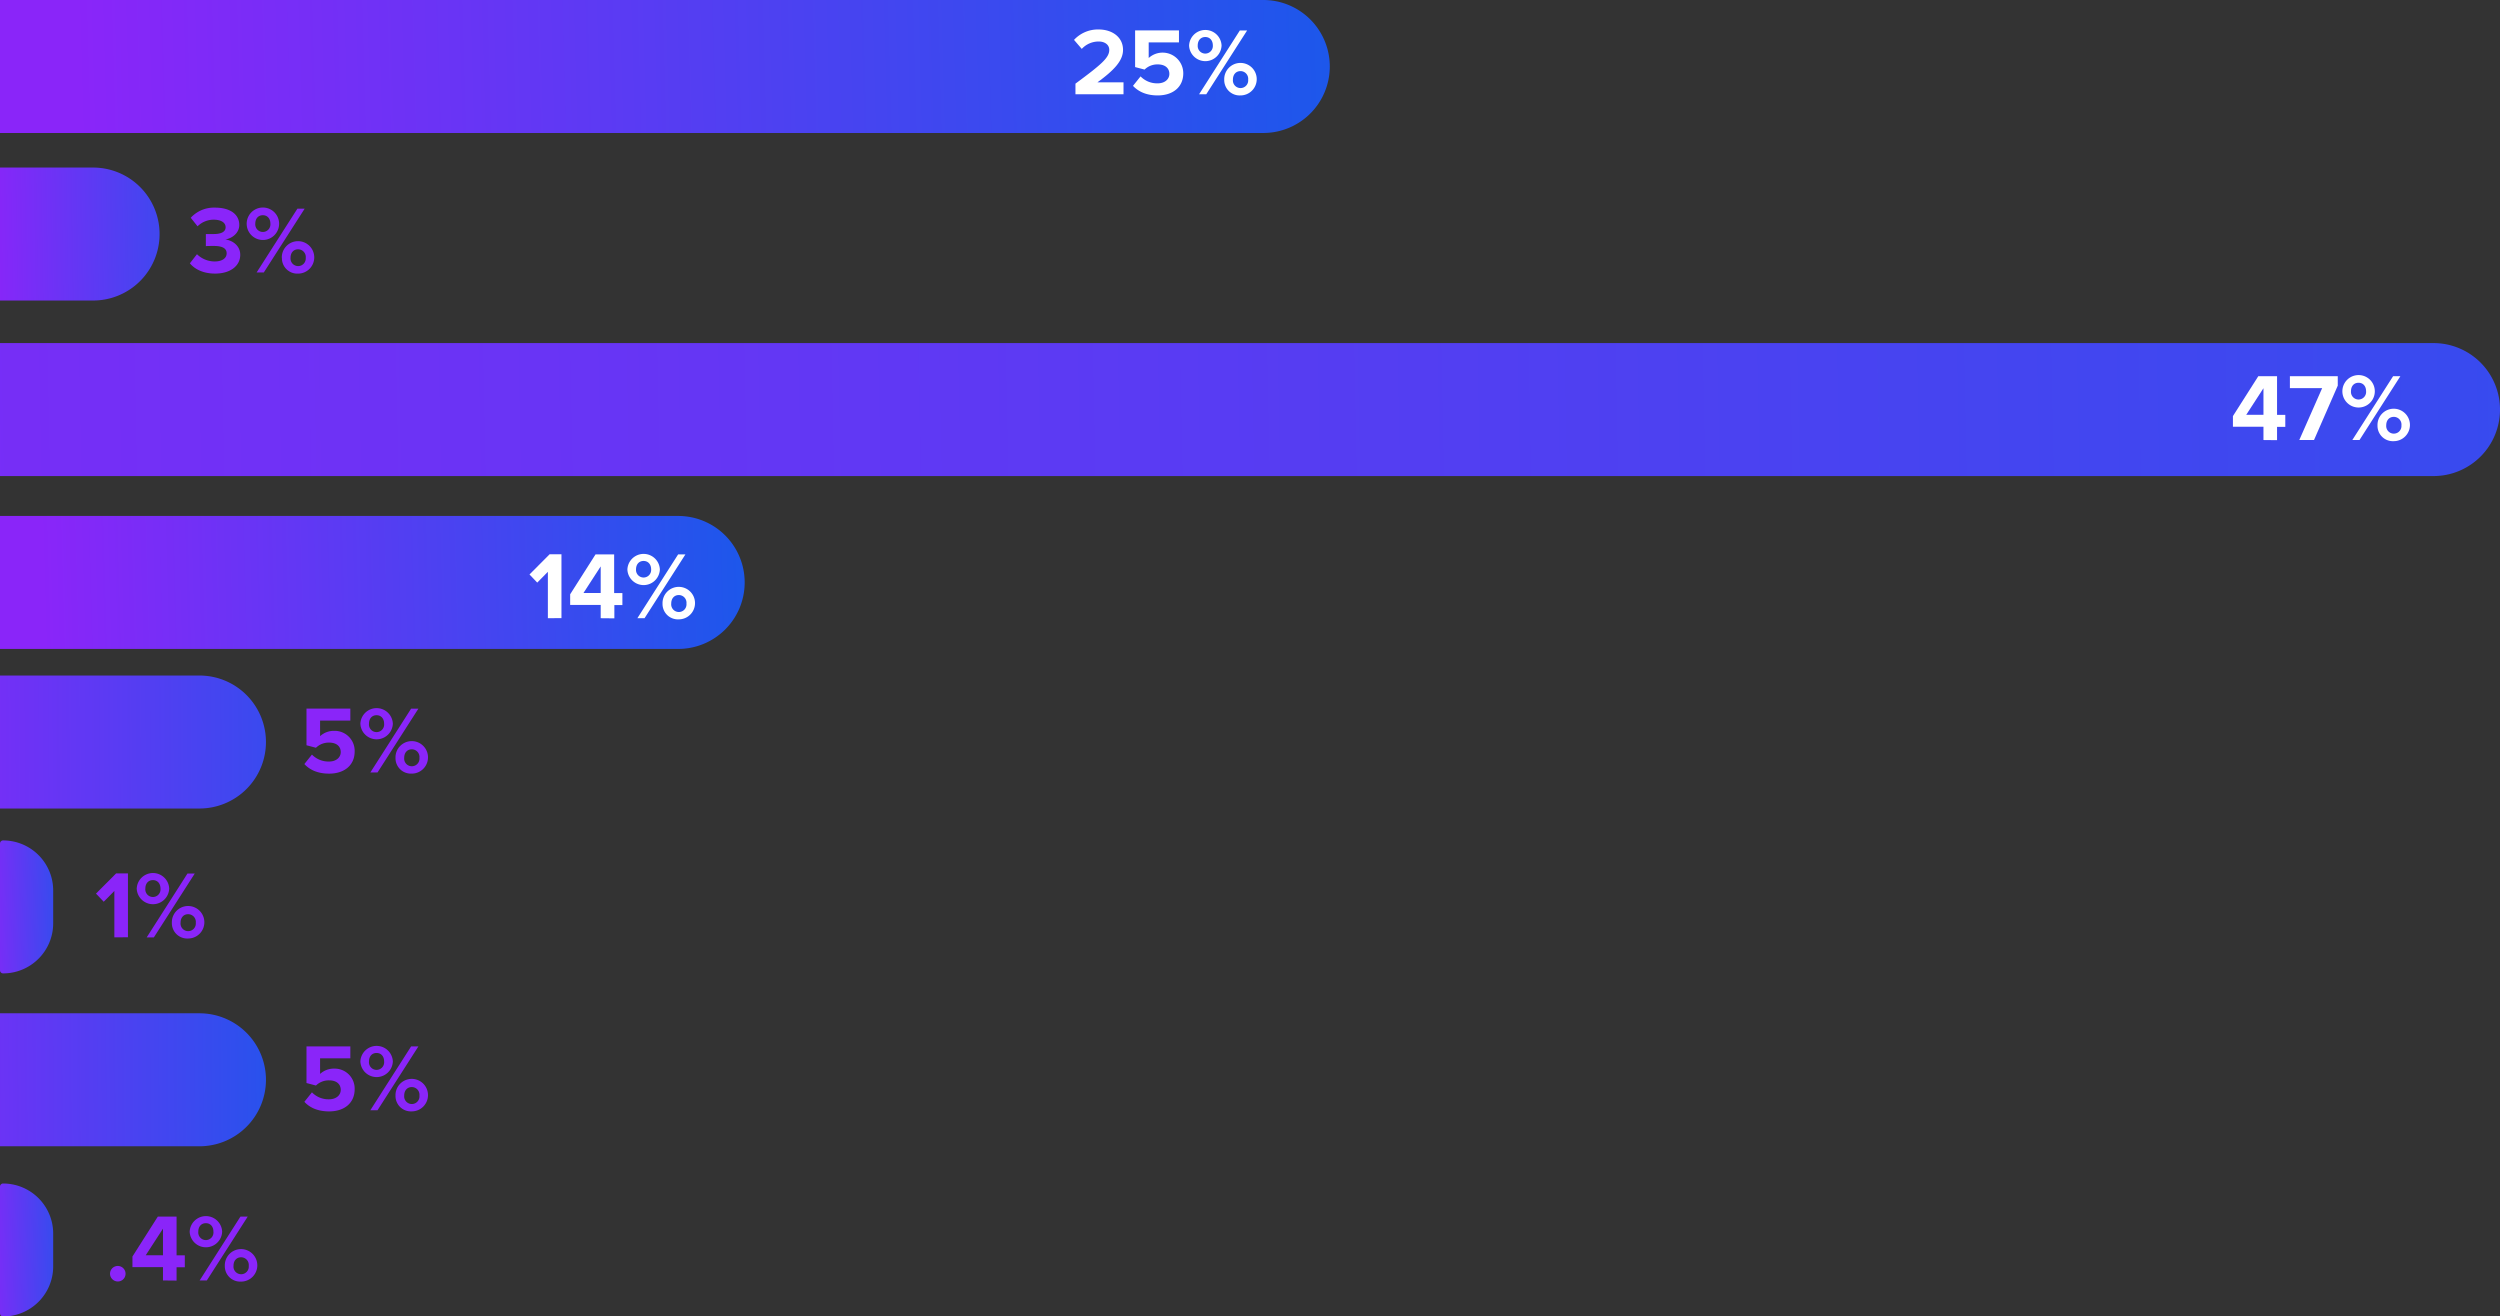 <svg xmlns="http://www.w3.org/2000/svg" xmlns:xlink="http://www.w3.org/1999/xlink" id="Layer_161e1b0456cbc3" data-name="Layer 1" viewBox="0 0 940 495" aria-hidden="true" width="940px" height="495px"><rect x="0" y="0" width="940" height="495" fill="#333333" stroke="none"/><defs><linearGradient class="cerosgradient" data-cerosgradient="true" id="CerosGradient_idddf936ff7" gradientUnits="userSpaceOnUse" x1="50%" y1="100%" x2="50%" y2="0%"><stop offset="0%" stop-color="#d1d1d1"/><stop offset="100%" stop-color="#d1d1d1"/></linearGradient><style>.cls-1-61e1b0456cbc3{fill:url(#linear-gradient61e1b0456cbc3);}.cls-2-61e1b0456cbc3{fill:#fff;}.cls-3-61e1b0456cbc3{fill:url(#linear-gradient-261e1b0456cbc3);}.cls-4-61e1b0456cbc3{fill:#8a25f9;}.cls-5-61e1b0456cbc3{fill:url(#linear-gradient-361e1b0456cbc3);}.cls-6-61e1b0456cbc3{fill:url(#linear-gradient-461e1b0456cbc3);}.cls-7-61e1b0456cbc3{fill:url(#linear-gradient-561e1b0456cbc3);}.cls-8-61e1b0456cbc3{fill:url(#linear-gradient-661e1b0456cbc3);}.cls-9-61e1b0456cbc3{fill:url(#linear-gradient-761e1b0456cbc3);}.cls-10-61e1b0456cbc3{fill:url(#linear-gradient-861e1b0456cbc3);}</style><linearGradient id="linear-gradient61e1b0456cbc3" x1="1688.83" y1="783.83" x2="2262.56" y2="767.81" gradientUnits="userSpaceOnUse"><stop offset="0" stop-color="#8a25f9"/><stop offset="1" stop-color="#0562e8"/></linearGradient><linearGradient id="linear-gradient-261e1b0456cbc3" x1="1653.11" y1="1094.17" x2="1696.89" y2="1093.27" xlink:href="#linear-gradient61e1b0456cbc3"/><linearGradient id="linear-gradient-361e1b0456cbc3" x1="1653.11" y1="1223.17" x2="1696.89" y2="1222.27" xlink:href="#linear-gradient61e1b0456cbc3"/><linearGradient id="linear-gradient-461e1b0456cbc3" x1="1619.46" y1="1032.44" x2="1851.97" y2="1031.12" xlink:href="#linear-gradient61e1b0456cbc3"/><linearGradient id="linear-gradient-561e1b0456cbc3" x1="1612.28" y1="1159.56" x2="1814.4" y2="1158.24" xlink:href="#linear-gradient61e1b0456cbc3"/><linearGradient id="linear-gradient-661e1b0456cbc3" x1="1367.39" y1="922.29" x2="3364.85" y2="881.58" xlink:href="#linear-gradient61e1b0456cbc3"/><linearGradient id="linear-gradient-761e1b0456cbc3" x1="1623.55" y1="841.97" x2="1771.51" y2="839.32" gradientUnits="userSpaceOnUse"><stop offset="0.22" stop-color="#8a25f9"/><stop offset="1" stop-color="#0562e8"/></linearGradient><linearGradient id="linear-gradient-861e1b0456cbc3" x1="1675.85" y1="975.12" x2="1997.5" y2="966.14" xlink:href="#linear-gradient61e1b0456cbc3"/></defs><path class="cls-1-61e1b0456cbc3" d="M2135,803H1660V753h475a25,25,0,0,1,25,25h0A25,25,0,0,1,2135,803Z" transform="translate(-1660 -753)"/><path class="cls-2-61e1b0456cbc3" d="M2064.37,788.45v-4c9.83-7.27,12.71-9.75,12.71-12.7,0-2.09-1.91-3.14-3.89-3.14a8.56,8.56,0,0,0-6.44,2.78l-2.92-3.39a12.24,12.24,0,0,1,9.25-3.92c5.11,0,9.18,2.88,9.18,7.67,0,4.1-3.38,7.66-9.61,12.2h9.79v4.5Z" transform="translate(-1660 -753)"/><path class="cls-2-61e1b0456cbc3" d="M2086,785.28l2.85-3.56a8.65,8.65,0,0,0,6.37,2.62c2.84,0,4.46-1.62,4.46-3.56,0-2.12-1.58-3.56-4.32-3.56a6.88,6.88,0,0,0-5,1.94l-3.56-.94V764.44h16.49v4.5h-11.38v5.87a7.77,7.77,0,0,1,13,5.75c0,5.12-3.82,8.32-9.62,8.32C2091.12,788.88,2088.1,787.51,2086,785.28Z" transform="translate(-1660 -753)"/><path class="cls-2-61e1b0456cbc3" d="M2107.1,770.13a6.11,6.11,0,0,1,12.21,0,6.11,6.11,0,0,1-12.21,0Zm8.93,0c0-2-1.19-3.21-2.84-3.21s-2.85,1.19-2.85,3.21a2.85,2.85,0,1,0,5.69,0Zm-5.18,18.32,15.33-24h2.74l-15.37,24Zm9.46-5.51a6.11,6.11,0,1,1,6.09,5.94A5.79,5.79,0,0,1,2120.31,782.94Zm9,0a2.89,2.89,0,0,0-2.88-3.2c-1.66,0-2.85,1.22-2.85,3.2a2.88,2.88,0,1,0,5.73,0Z" transform="translate(-1660 -753)"/><path class="cls-3-61e1b0456cbc3" d="M1661.16,1119h0a1.16,1.16,0,0,1-1.16-1.16v-47.68a1.16,1.16,0,0,1,1.16-1.16h0a18.83,18.83,0,0,1,18.84,18.84v12.32A18.83,18.83,0,0,1,1661.16,1119Z" transform="translate(-1660 -753)"/><path class="cls-4-61e1b0456cbc3" d="M1703,1105.45V1088l-4,4.06-2.91-3.06,7.56-7.59h4.46v24Z" transform="translate(-1660 -753)"/><path class="cls-4-61e1b0456cbc3" d="M1711.41,1087.12a6.11,6.11,0,0,1,12.21,0,6.11,6.11,0,0,1-12.21,0Zm8.93,0c0-2-1.19-3.2-2.84-3.2s-2.85,1.19-2.85,3.2a2.86,2.86,0,1,0,5.69,0Zm-5.18,18.33,15.33-24h2.74l-15.37,24Zm9.46-5.51a6.11,6.11,0,1,1,6.09,5.94A5.79,5.79,0,0,1,1724.62,1099.94Zm9,0a2.89,2.89,0,0,0-2.88-3.2c-1.66,0-2.85,1.22-2.85,3.2a2.88,2.88,0,1,0,5.73,0Z" transform="translate(-1660 -753)"/><path class="cls-5-61e1b0456cbc3" d="M1661.16,1248h0a1.16,1.16,0,0,1-1.16-1.16v-47.68a1.16,1.16,0,0,1,1.16-1.16h0a18.83,18.83,0,0,1,18.84,18.84v12.32A18.83,18.83,0,0,1,1661.16,1248Z" transform="translate(-1660 -753)"/><path class="cls-4-61e1b0456cbc3" d="M1701.37,1231.93a2.92,2.92,0,1,1,2.92,2.91A2.95,2.95,0,0,1,1701.37,1231.93Z" transform="translate(-1660 -753)"/><path class="cls-4-61e1b0456cbc3" d="M1721.28,1234.45v-5H1709.8v-4l9.53-15h7.06V1225h3.1v4.5h-3.1v5Zm0-19.48-6.48,10h6.48Z" transform="translate(-1660 -753)"/><path class="cls-4-61e1b0456cbc3" d="M1731.32,1216.12a6.11,6.11,0,0,1,12.21,0,6.11,6.11,0,0,1-12.21,0Zm8.93,0c0-2-1.19-3.2-2.84-3.2s-2.85,1.19-2.85,3.2a2.86,2.86,0,1,0,5.69,0Zm-5.18,18.33,15.33-24h2.74l-15.37,24Zm9.46-5.51a6.11,6.11,0,1,1,6.09,5.94A5.79,5.79,0,0,1,1744.53,1228.94Zm9,0a2.89,2.89,0,0,0-2.88-3.2c-1.66,0-2.85,1.22-2.85,3.2a2.88,2.88,0,1,0,5.73,0Z" transform="translate(-1660 -753)"/><path class="cls-6-61e1b0456cbc3" d="M1735,1057h-75v-50h75a25,25,0,0,1,25,25h0A25,25,0,0,1,1735,1057Z" transform="translate(-1660 -753)"/><path class="cls-4-61e1b0456cbc3" d="M1774.44,1040.28l2.85-3.56a8.65,8.65,0,0,0,6.37,2.62c2.84,0,4.46-1.62,4.46-3.56,0-2.12-1.58-3.56-4.32-3.56a6.88,6.88,0,0,0-5,1.94l-3.56-.94v-13.78h16.49v4.5h-11.38v5.86a7.62,7.62,0,0,1,5.29-2,7.51,7.51,0,0,1,7.71,7.77c0,5.12-3.82,8.32-9.61,8.32C1779.52,1043.88,1776.5,1042.51,1774.44,1040.28Z" transform="translate(-1660 -753)"/><path class="cls-4-61e1b0456cbc3" d="M1795.5,1025.12a6.11,6.11,0,0,1,12.21,0,6.11,6.11,0,0,1-12.21,0Zm8.93,0c0-2-1.19-3.2-2.84-3.2s-2.85,1.19-2.85,3.2a2.86,2.86,0,1,0,5.69,0Zm-5.18,18.33,15.33-24h2.74l-15.37,24Zm9.46-5.51a6.11,6.11,0,1,1,6.09,5.94A5.79,5.79,0,0,1,1808.71,1037.94Zm9,0a2.89,2.89,0,0,0-2.88-3.2c-1.66,0-2.85,1.22-2.85,3.2a2.88,2.88,0,1,0,5.73,0Z" transform="translate(-1660 -753)"/><path class="cls-7-61e1b0456cbc3" d="M1735,1184h-75v-50h75a25,25,0,0,1,25,25h0A25,25,0,0,1,1735,1184Z" transform="translate(-1660 -753)"/><path class="cls-4-61e1b0456cbc3" d="M1774.44,1167.28l2.85-3.56a8.65,8.65,0,0,0,6.37,2.62c2.84,0,4.46-1.62,4.46-3.56,0-2.12-1.58-3.56-4.32-3.56a6.88,6.88,0,0,0-5,1.94l-3.56-.94v-13.78h16.49v4.5h-11.38v5.86a7.62,7.62,0,0,1,5.29-2,7.51,7.51,0,0,1,7.71,7.77c0,5.12-3.82,8.32-9.61,8.32C1779.52,1170.88,1776.5,1169.51,1774.44,1167.28Z" transform="translate(-1660 -753)"/><path class="cls-4-61e1b0456cbc3" d="M1795.5,1152.12a6.11,6.11,0,0,1,12.21,0,6.11,6.11,0,0,1-12.21,0Zm8.93,0c0-2-1.19-3.2-2.84-3.2s-2.85,1.19-2.85,3.2a2.86,2.86,0,1,0,5.69,0Zm-5.18,18.33,15.33-24h2.74l-15.37,24Zm9.46-5.51a6.11,6.11,0,1,1,6.09,5.94A5.79,5.79,0,0,1,1808.71,1164.94Zm9,0a2.89,2.89,0,0,0-2.88-3.2c-1.66,0-2.85,1.22-2.85,3.2a2.88,2.88,0,1,0,5.73,0Z" transform="translate(-1660 -753)"/><path class="cls-8-61e1b0456cbc3" d="M2575,932H1660V882h915a25,25,0,0,1,25,25h0A25,25,0,0,1,2575,932Z" transform="translate(-1660 -753)"/><path class="cls-2-61e1b0456cbc3" d="M2511.06,918.45v-5h-11.48v-4l9.54-15h7.05V909h3.1v4.5h-3.1v5Zm0-19.48-6.48,10h6.48Z" transform="translate(-1660 -753)"/><path class="cls-2-61e1b0456cbc3" d="M2524.53,918.45l8.6-19.51H2521v-4.5h18V898l-8.93,20.45Z" transform="translate(-1660 -753)"/><path class="cls-2-61e1b0456cbc3" d="M2540.73,900.13a6.1,6.1,0,0,1,12.2,0,6.1,6.1,0,0,1-12.2,0Zm8.92,0c0-2-1.18-3.21-2.84-3.21s-2.84,1.19-2.84,3.21a2.85,2.85,0,1,0,5.68,0Zm-5.18,18.32,15.34-24h2.73l-15.37,24Zm9.47-5.51a6.1,6.1,0,1,1,6.08,5.94A5.78,5.78,0,0,1,2553.94,912.94Zm9,0a2.89,2.89,0,0,0-2.88-3.2c-1.65,0-2.84,1.22-2.84,3.2a2.87,2.87,0,1,0,5.72,0Z" transform="translate(-1660 -753)"/><path class="cls-9-61e1b0456cbc3" d="M1695,866h-35V816h35a25,25,0,0,1,25,25h0A25,25,0,0,1,1695,866Z" transform="translate(-1660 -753)"/><path class="cls-4-61e1b0456cbc3" d="M1731.4,852l2.66-3.42a9.57,9.57,0,0,0,6.63,2.73c2.91,0,4.53-1.26,4.53-3.06s-1.47-2.77-4.82-2.77c-1,0-2.63,0-3,.07V841c.43,0,2.09,0,3,0,2.66,0,4.43-.79,4.43-2.55,0-1.91-1.95-2.85-4.47-2.85a8.64,8.64,0,0,0-6.08,2.49l-2.56-3.21a11.85,11.85,0,0,1,9.18-3.81c5.62,0,9.07,2.52,9.07,6.51,0,3-2.59,5-5.25,5.47,2.45.26,5.61,2.16,5.61,5.76,0,4.14-3.7,7.06-9.46,7.06C1736.44,855.88,1733.16,854.19,1731.4,852Z" transform="translate(-1660 -753)"/><path class="cls-4-61e1b0456cbc3" d="M1752.75,837.13a6.1,6.1,0,0,1,12.2,0,6.1,6.1,0,0,1-12.2,0Zm8.92,0c0-2-1.18-3.21-2.84-3.21s-2.84,1.19-2.84,3.21a2.85,2.85,0,1,0,5.68,0Zm-5.18,18.32,15.34-24h2.73l-15.37,24Zm9.47-5.51a6.1,6.1,0,1,1,6.08,5.94A5.78,5.78,0,0,1,1766,849.94Zm9,0a2.89,2.89,0,0,0-2.88-3.2c-1.65,0-2.84,1.22-2.84,3.2a2.87,2.87,0,1,0,5.72,0Z" transform="translate(-1660 -753)"/><path class="cls-10-61e1b0456cbc3" d="M1915,997H1660V947h255a25,25,0,0,1,25,25h0A25,25,0,0,1,1915,997Z" transform="translate(-1660 -753)"/><path class="cls-2-61e1b0456cbc3" d="M1866,985.45V968l-4,4.06-2.91-3.06,7.56-7.59h4.46v24Z" transform="translate(-1660 -753)"/><path class="cls-2-61e1b0456cbc3" d="M1885.86,985.45v-5h-11.48v-4l9.54-15h7V976h3.1v4.5H1891v5Zm0-19.48-6.48,10h6.48Z" transform="translate(-1660 -753)"/><path class="cls-2-61e1b0456cbc3" d="M1895.9,967.13a6.11,6.11,0,0,1,12.21,0,6.11,6.11,0,0,1-12.21,0Zm8.93,0c0-2-1.19-3.21-2.84-3.21s-2.85,1.19-2.85,3.21a2.85,2.85,0,1,0,5.69,0Zm-5.18,18.32,15.33-24h2.74l-15.37,24Zm9.46-5.51a6.11,6.11,0,1,1,6.09,5.94A5.79,5.79,0,0,1,1909.11,979.94Zm9,0a2.89,2.89,0,0,0-2.88-3.2c-1.66,0-2.85,1.22-2.85,3.2a2.88,2.88,0,1,0,5.73,0Z" transform="translate(-1660 -753)"/></svg>